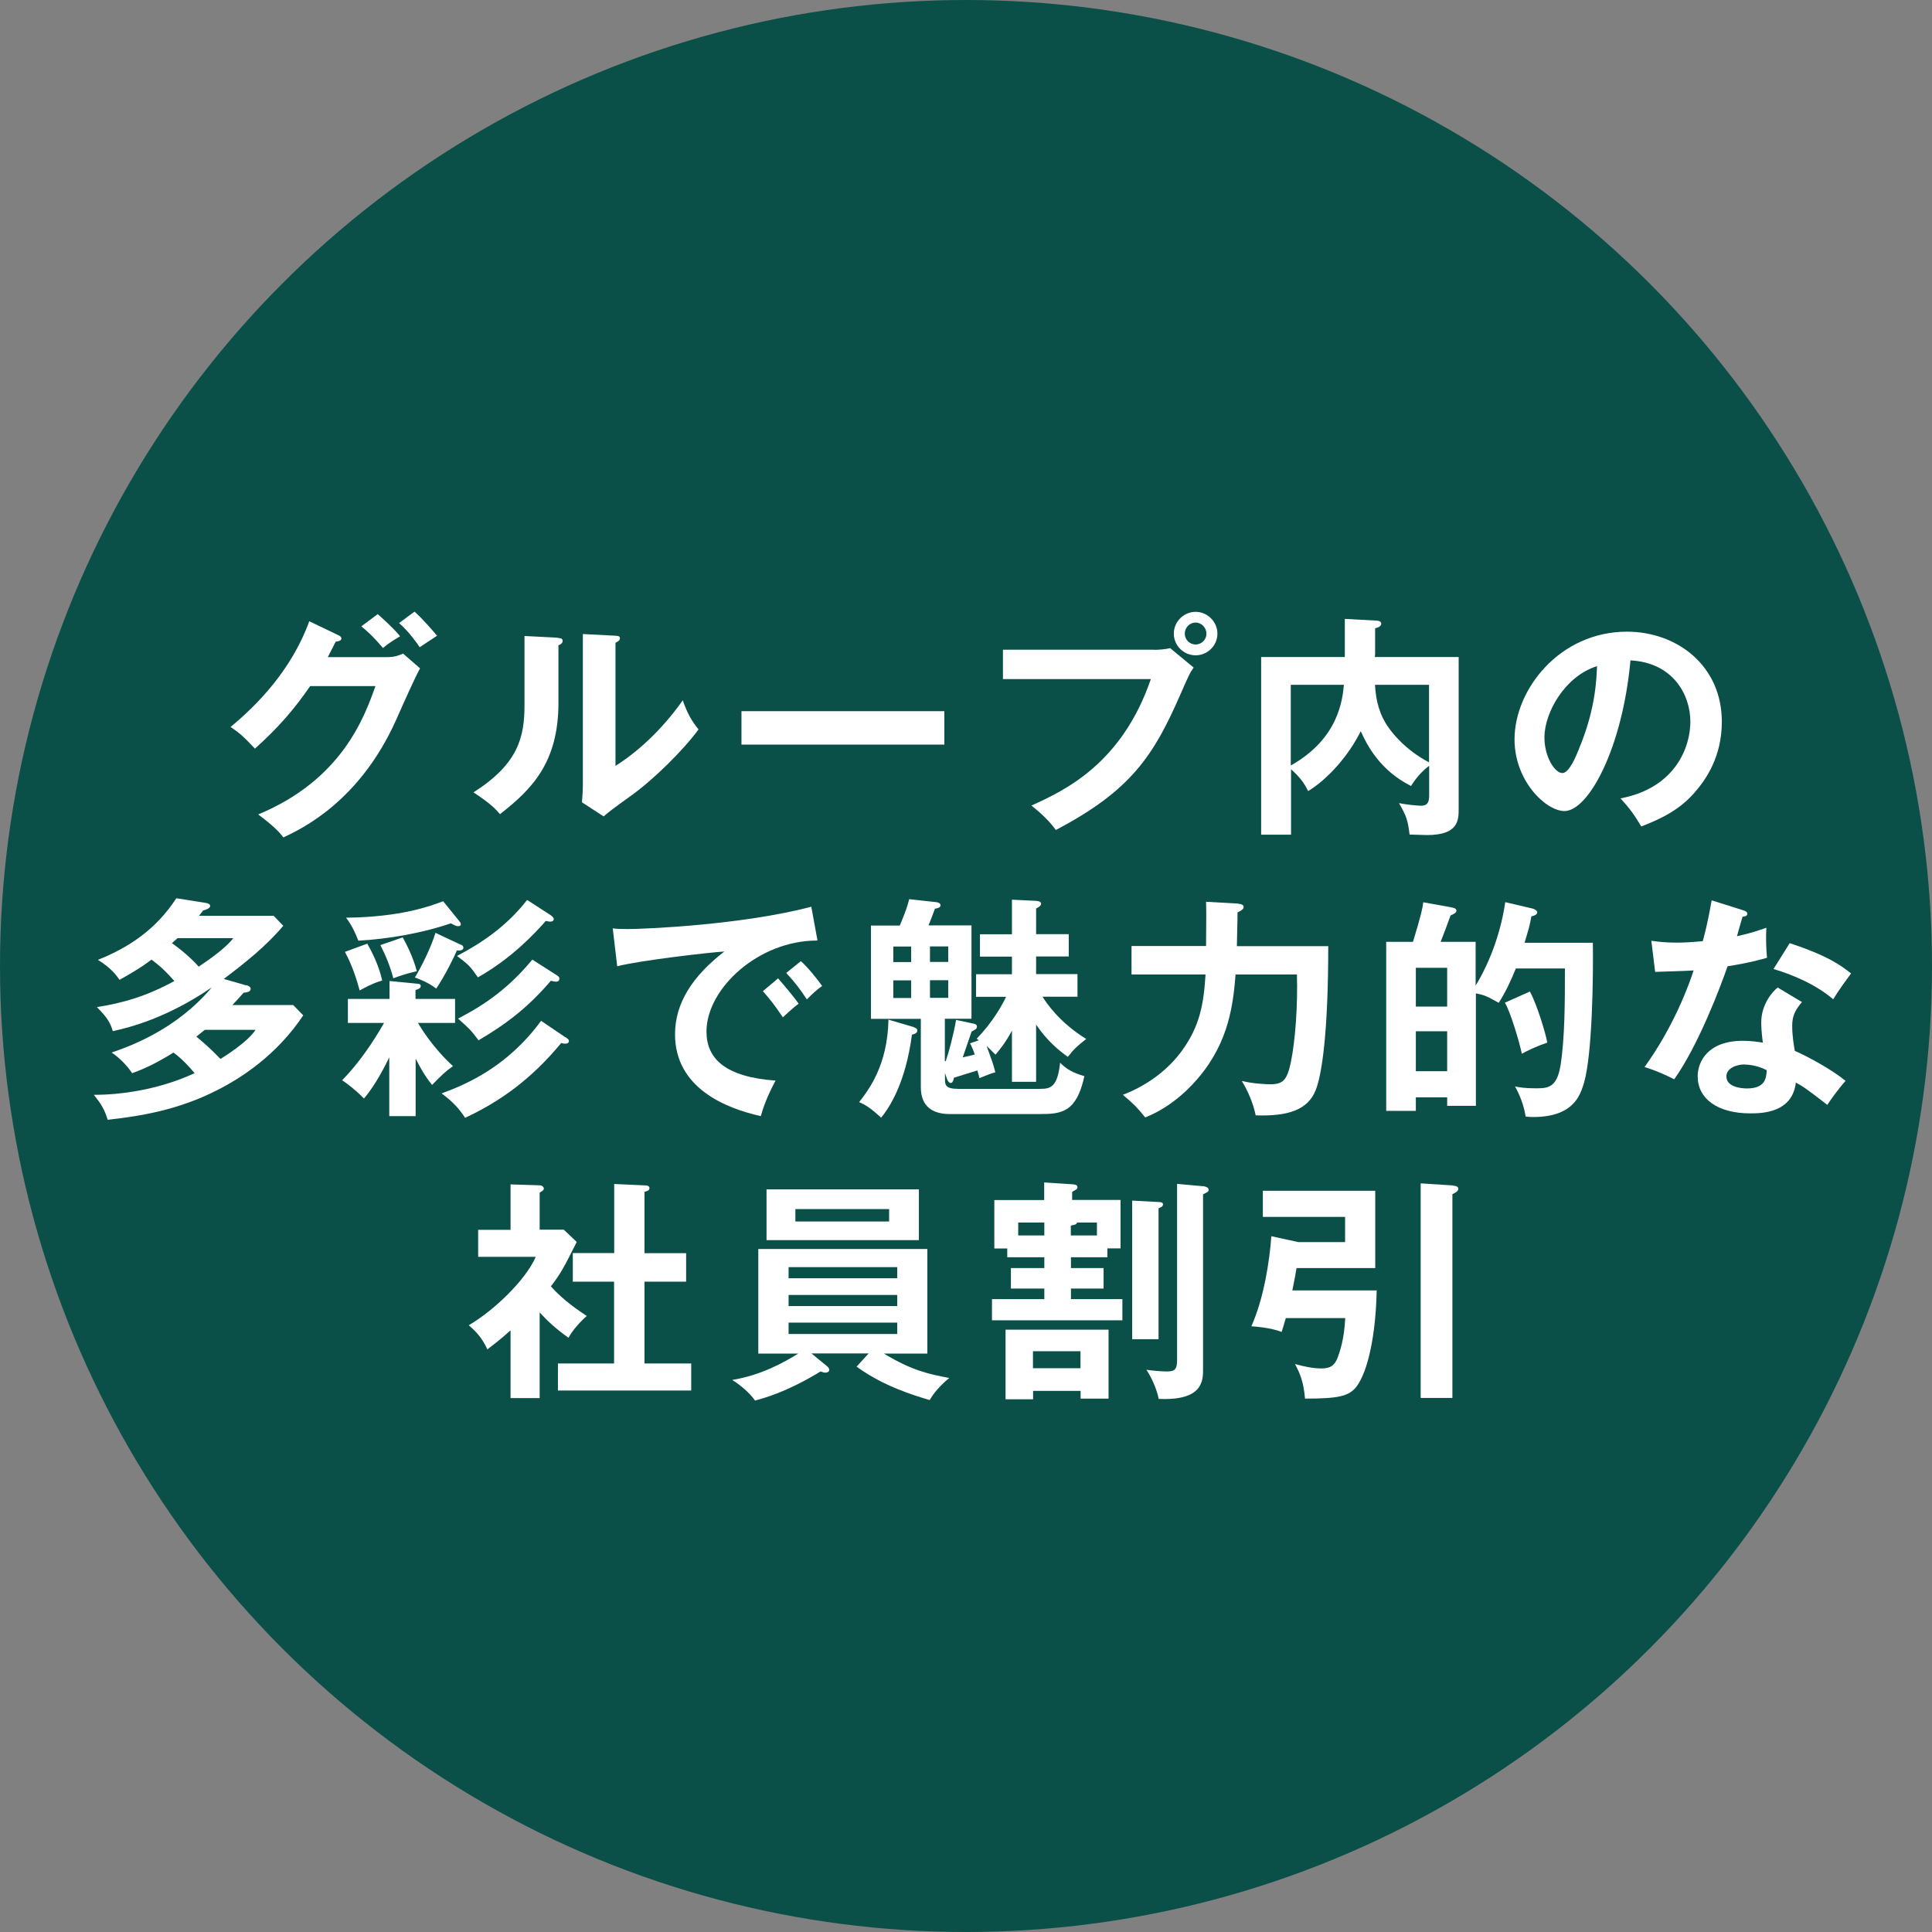<?xml version="1.0" encoding="UTF-8"?><svg id="_レイヤー_2" xmlns="http://www.w3.org/2000/svg" viewBox="0 0 148 148"><rect x="0" y="0" width="148" height="148" fill="#808080" stroke="none"/><defs><style>.cls-1{fill:#fff;}.cls-2{fill:#0a5048;}</style></defs><g id="_レイヤー_1-2"><g><circle class="cls-2" cx="74" cy="74" r="74"/><g><path class="cls-1" d="M29.64,50.34c.59,0,.92-.13,1.24-.27l1.3,1.13c-.31,.52-1.26,2.65-1.85,3.98-2.81,6.25-7.24,8.32-8.62,8.97-.32-.41-.67-.81-1.93-1.76,6.43-2.67,8.14-7.47,8.98-9.83h-5c-1.21,1.76-2.43,3.17-4.23,4.79-.81-.85-1.06-1.12-1.87-1.66,1.91-1.57,4.66-4.3,6.03-8.1l2.21,1.06c.09,.04,.25,.11,.25,.27,0,.18-.32,.23-.43,.23-.22,.43-.36,.7-.61,1.19h4.54Zm-.7-3.29c.25,.22,1.17,1.03,1.71,1.69-.2,.13-.79,.45-1.31,.9-.72-.85-1.15-1.24-1.66-1.66l1.26-.94Zm2.81-.2c.59,.52,1.37,1.42,1.73,1.85-.09,.05-.88,.59-1.33,.88-.14-.22-.83-1.21-1.58-1.85l1.19-.88Z"/><path class="cls-1" d="M42.69,48.86c.18,.02,.41,.02,.41,.23,0,.2-.18,.29-.32,.34v4.41c0,4.57-2.04,6.63-4.48,8.53-.29-.34-.65-.77-2.03-1.67,3.42-2.18,3.91-4.21,3.91-6.7v-5.28l2.52,.13Zm4.46-.16c.2,.02,.34,.02,.34,.2s-.18,.25-.34,.34v9.43c2.14-1.35,3.94-3.29,5.15-5.02,.38,1.04,.63,1.49,1.21,2.23-1.19,1.62-3.46,3.85-5.15,5.06-1.5,1.08-1.66,1.21-2.12,1.6l-1.66-1.08c.04-.49,.07-.94,.07-1.42v-11.47l2.5,.13Z"/><path class="cls-1" d="M72.34,54.48v2.56h-15.54v-2.56h15.54Z"/><path class="cls-1" d="M88.4,49.78c.36,0,.9-.04,1.24-.13l1.8,1.49c-.29,.4-.36,.56-1.04,2.11-2.02,4.61-3.75,7.31-9.52,10.33-.47-.65-1.04-1.21-1.87-1.87,2.48-1.13,6.91-3.15,9.15-9.69h-11.33v-2.25h11.58Zm4.86-1.24c0,.92-.76,1.66-1.67,1.66s-1.67-.74-1.67-1.66,.76-1.67,1.67-1.67,1.67,.76,1.67,1.67Zm-2.5,0c0,.45,.36,.83,.83,.83s.83-.38,.83-.83-.38-.85-.83-.85-.83,.38-.83,.85Z"/><path class="cls-1" d="M111.74,50.32v11.63c0,.86,0,2.02-2.43,2.02-.05,0-1.19-.04-1.33-.04-.13-1.12-.27-1.46-.81-2.41,.47,.11,1.42,.2,1.64,.2,.29,0,.67,0,.67-.76v-2.3c-.27,.2-.85,.68-1.39,1.55-2.41-1.21-3.4-3.19-3.85-4.2-.92,1.87-2.54,3.69-4.03,4.59-.31-.61-.59-1.03-1.31-1.67v5.01h-2.29v-13.61h6.41v-2.92l2.39,.13c.09,0,.4,.02,.4,.23,0,.2-.2,.29-.47,.36v1.98c0,.05-.02,.16-.02,.22h6.43Zm-12.86,8.32c3.66-2.05,3.96-5.04,4.07-6.18h-4.07v6.18Zm6.45-6.18c.07,1.22,.34,2.32,1.08,3.33,.23,.32,1.21,1.64,3.06,2.61v-5.94h-4.14Z"/><path class="cls-1" d="M124.14,61.16c4.25-.81,5.35-3.98,5.35-5.87,0-2.09-1.35-4.54-4.59-4.7-.61,6.72-3.21,11.54-5.06,11.54-1.39,0-3.82-2.27-3.82-5.49,0-3.84,3.47-8.25,8.61-8.25,3.83,0,7.27,2.59,7.27,6.9,0,2.68-1.21,4.43-2.12,5.46-1.22,1.39-2.72,2.04-4.05,2.56-.54-.9-.88-1.37-1.58-2.14Zm-5.83-4.68c0,1.53,.81,2.74,1.37,2.74,.52,0,1.03-1.22,1.31-1.94,1.28-3.08,1.31-5.42,1.35-6.25-2.45,.76-4.03,3.55-4.03,5.46Z"/><path class="cls-1" d="M18.88,75.47c.16,.05,.32,.13,.32,.27,0,.23-.23,.27-.54,.31-.34,.38-.54,.61-.86,.94h4.66l.77,.79c-2.04,3.06-4.77,4.81-6.59,5.73-3.08,1.57-6,2-8.39,2.27-.25-.81-.5-1.21-1.06-1.91,1.85,0,4.81-.32,7.72-1.66-.36-.43-.94-1.08-1.62-1.58-1.22,.76-2.2,1.24-3.17,1.58-.31-.49-.96-1.19-1.57-1.58,1.3-.45,4.92-1.71,7.67-4.99-3.42,2.34-6.25,3.06-7.58,3.35-.18-.61-.4-1.03-1.22-1.84,2.03-.32,3.83-.85,5.94-2-.65-.72-1.01-1.08-1.75-1.64-.74,.56-1.37,.94-2.45,1.55-.22-.31-.65-.92-1.66-1.53,3.64-1.44,5.17-3.47,6.01-4.72l2.27,.36c.13,.02,.32,.09,.32,.22,0,.18-.25,.27-.54,.36-.09,.11-.2,.27-.31,.4h5.71l.74,.77c-1.33,1.57-2.92,2.84-4.56,4.07l1.71,.49Zm-5.28-3.6c-.27,.23-.32,.29-.43,.38,.7,.49,1.55,1.22,2.05,1.8,.5-.34,2-1.33,2.65-2.18h-4.27Zm2.09,7.02c-.16,.13-.31,.25-.65,.52,.54,.43,1.3,1.13,1.85,1.71,.18-.11,2.11-1.3,2.68-2.23h-3.89Z"/><path class="cls-1" d="M31.82,85.5h-2v-4.5c-.2,.41-1.03,2.11-1.94,3.15-.63-.65-1.26-1.12-1.67-1.4,1.73-1.76,2.95-3.94,3.21-4.39h-2.77v-1.84h3.19v-1.37l2.07,.2c.22,.02,.32,.04,.32,.18,0,.2-.27,.27-.4,.31v.68h3.03v1.84h-2.84c.23,.4,1.15,1.91,2.68,3.31-.58,.41-.86,.68-1.6,1.44-.25-.31-.63-.77-1.26-2.02v4.41Zm-3.69-13.22c.76,1.33,1.01,2.25,1.15,2.83-.36,.11-.76,.23-1.73,.76-.22-.83-.59-1.98-1.13-2.95l1.71-.63Zm7.06-1.71c.07,.09,.11,.14,.11,.22,0,.13-.11,.16-.2,.16-.18,0-.36-.11-.56-.22-2.14,.74-4.82,1.21-7.09,1.33-.23-.61-.52-1.21-.94-1.76,4.27-.05,6.46-.9,7.44-1.26l1.24,1.53Zm-4.34,1.24c.29,.52,.81,1.53,1.08,2.59-.79,.18-1.19,.32-1.8,.54-.23-.88-.58-1.75-.99-2.54l1.71-.59Zm4.47,.56c.09,.04,.18,.11,.18,.22,0,.25-.36,.23-.5,.22-.22,.52-.88,1.87-1.58,2.92-.67-.52-1.48-.79-1.64-.85,.49-.79,1.24-2.3,1.58-3.42l1.96,.92Zm8.01,7.09c.2,.14,.25,.18,.25,.29s-.09,.2-.27,.2c-.09,0-.14,0-.32-.05-2.3,2.79-4.72,4.5-7.36,5.73-.43-.65-.86-1.17-1.8-1.87,1.91-.7,5.04-2.04,7.62-5.56l1.89,1.28Zm-1.13-9.33c.09,.05,.22,.16,.22,.29,0,.07-.05,.18-.27,.18-.14,0-.25-.04-.34-.05-.86,.97-2.61,2.86-5.2,4.32-.61-.88-.72-.97-1.6-1.64,1.93-1.01,3.82-2.3,5.37-4.29l1.84,1.19Zm.47,4.59c.13,.09,.18,.13,.18,.25,0,.16-.11,.23-.25,.23s-.27-.04-.4-.07c-1.73,2.02-3.4,3.31-5.54,4.56-.61-.81-.7-.88-1.57-1.66,2.18-1.13,3.94-2.41,5.69-4.52l1.89,1.21Z"/><path class="cls-1" d="M62.62,72.05c-4.5-.02-8.5,3.67-8.5,6.97,0,2.11,1.48,3.48,5.29,3.76-.7,1.31-.97,2.16-1.13,2.72-2.74-.61-6.57-2.18-6.57-6.27,0-2.41,1.37-4.48,3.78-6.34-1.15,.07-6.46,.68-8.21,1.13l-.34-2.9c.34,.04,.68,.05,1.17,.05,1.22,0,8.73-.31,14.04-1.71l.47,2.57Zm-3.01,2.9c.25,.29,1.15,1.33,1.57,1.94-.45,.32-1.1,.94-1.21,1.04-.61-.9-.92-1.31-1.53-2l1.17-.99Zm1.73-1.33c.5,.43,1.28,1.39,1.64,1.91-.4,.27-.83,.68-1.17,1.03-.56-.85-.9-1.28-1.58-2.03l1.12-.9Z"/><path class="cls-1" d="M69.96,78.67c.21,.07,.31,.16,.31,.25,0,.22-.16,.27-.41,.34-.5,3.75-1.73,5.58-2.36,6.36-.7-.65-1.21-1.01-1.69-1.19,.74-.95,2.18-2.81,2.25-6.32l1.91,.56Zm4.86,.9c1.22-1.26,1.96-2.59,2.25-3.21h-2.3v-1.73h2.75v-1.35h-2.45v-1.71h2.45v-2.65l1.85,.09c.23,.02,.38,.07,.38,.23s-.23,.27-.38,.36v1.96h2.5v1.71h-2.5v1.35h3.17v1.73h-2.68c.25,.4,1.24,1.94,3.35,3.24-.68,.54-.9,.72-1.41,1.37-.7-.5-1.6-1.24-2.43-2.47v4.38h-1.85v-3.92c-.5,.94-.94,1.46-1.26,1.84-.11-.11-.47-.47-.68-.67,.43,1.19,.47,1.28,.67,2.02-.4,.11-.79,.27-1.22,.45-.02-.13-.09-.36-.16-.59-.4,.13-1.46,.45-1.8,.56-.04,.34-.16,.4-.25,.4s-.2-.11-.27-.29l-.16-.47v.45c0,.47,.04,.76,1.01,.76h6.3c.77,0,1.31-.13,1.51-2,.5,.5,.96,.76,1.86,1.03-.61,2.79-1.77,2.9-3.4,2.9h-6.93c-1.24,0-2.2-.54-2.2-2.05v-5.24h-3.82v-7.15h2.21c.45-1.1,.56-1.39,.72-2.02l2.09,.23c.16,.02,.31,.11,.31,.23,0,.16-.16,.23-.43,.27-.07,.2-.41,1.1-.49,1.28h3.29v7.15h-2.04v3.26l.07-.02c.23-.65,.59-2,.79-3.15l1.37,.29c.09,.02,.23,.07,.23,.22,0,.18-.14,.23-.41,.38-.11,.31-.58,1.69-.68,1.98,.59-.14,.72-.16,.92-.22-.07-.22-.22-.61-.36-.86l.68-.23-.16-.11Zm-5.02-7.06h-1.37v1.19h1.37v-1.19Zm0,2.59h-1.37v1.35h1.37v-1.35Zm1.44-1.41h1.4v-1.19h-1.4v1.19Zm0,2.75h1.4v-1.35h-1.4v1.35Z"/><path class="cls-1" d="M94.86,69.24c.11,0,.41,.02,.41,.25,0,.16-.22,.29-.47,.4,0,.76-.04,1.82-.05,2.59h7c0,6.7-.5,9.9-.97,11.05-.59,1.46-2.05,2-4.59,1.91-.18-.9-.59-1.87-1.06-2.63,1.01,.23,1.96,.25,2.18,.25,.97,0,1.28-.31,1.57-1.66,.36-1.75,.54-4.43,.47-6.75h-4.7c-.18,2.23-.49,5.11-2.81,7.87-.4,.47-1.84,2.18-4.11,3.08-.7-.85-.79-.94-1.71-1.73,2.88-1.12,4.2-2.94,4.55-3.42,1.35-1.87,1.64-3.55,1.78-5.8h-5.67v-2.18h5.71c.02-2.36,.02-2.63,0-3.39l2.47,.14Z"/><path class="cls-1" d="M122.02,72.21c.04,2.61-.04,8.57-.68,10.75-.29,.94-.79,2.61-3.91,2.61-.25,0-.36-.02-.56-.04-.13-.85-.45-1.66-.81-2.3,.36,.07,.79,.14,1.55,.14,.92,0,1.64,0,1.93-1.73,.34-2.14,.34-4.97,.34-7.45h-3.76c-.36,.9-.79,1.82-1.31,2.63-.9-.5-1.13-.61-1.75-.72v8.61h-2.2v-.65h-2.4v1.04h-2.27v-12.95h2.05c.65-2.11,.74-2.63,.79-3.03l2.11,.38c.18,.04,.43,.07,.43,.27,0,.14-.16,.23-.45,.36-.34,.94-.38,1.04-.76,2.02h2.68v3.35c.5-.79,1.8-3.17,2.27-6.39l2.09,.49c.18,.04,.36,.18,.36,.29,0,.2-.29,.27-.45,.31-.12,.7-.2,.94-.52,2.02h5.22Zm-13.56,4.9h2.4v-2.97h-2.4v2.97Zm2.4,1.89h-2.4v3.06h2.4v-3.06Zm6.34-3.04c.52,.95,1.19,3.12,1.33,3.91-.81,.27-1.51,.61-1.95,.85-.2-.96-.88-3.22-1.3-3.91l1.91-.85Z"/><path class="cls-1" d="M126.52,72.07c.52,.07,1.04,.14,1.94,.14,.47,0,.95-.02,1.98-.11,.4-1.48,.54-2.38,.68-3.13l2.41,.76c.23,.07,.32,.14,.32,.27,0,.2-.25,.22-.36,.22-.07,.23-.38,1.28-.43,1.5,1.13-.25,1.67-.45,2.25-.65-.04,.63-.02,1.64,.05,2.3-.45,.13-1.4,.4-3.02,.65-.49,1.42-2.21,6.03-4.09,8.66-.49-.25-1.22-.61-2.27-.94,2.3-3.19,3.42-6.37,3.76-7.4-.63,.05-2.04,.07-2.95,.11l-.29-2.38Zm11.51,4.7c-.58,.68-.74,1.15-.74,1.82,0,.74,.13,1.53,.2,1.91,1.1,.49,2.81,1.42,3.89,2.3-.59,.65-1.28,1.64-1.4,1.84-1.53-1.19-1.84-1.4-2.41-1.71-.27,2.32-2.59,2.36-3.49,2.36-2.52,0-4.03-1.13-4.03-2.84,0-1.15,.81-2.72,3.46-2.72,.63,0,1.21,.09,1.53,.14-.11-.85-.12-1.3-.12-1.57,0-1.37,.9-2.39,1.26-2.65l1.87,1.12Zm-4.39,4.77c-.58,0-1.39,.27-1.39,.92,0,.81,1.12,.92,1.58,.92,1.37,0,1.48-.76,1.51-1.4-.83-.43-1.6-.43-1.71-.43Zm3.46-9.29c2.79,.92,3.82,1.62,4.7,2.32-.36,.49-.92,1.24-1.37,1.98-1.31-1.13-3.12-1.89-4.57-2.32l1.24-1.98Z"/><path class="cls-1" d="M41.34,107.1h-2.23v-5.19c-.74,.67-1.33,1.12-1.78,1.46-.45-1.04-1.12-1.58-1.42-1.85,1.93-1.13,4.36-3.46,5.13-5.24h-4.41v-2.07h2.48v-3.48l2.21,.07c.25,0,.34,.16,.34,.25,0,.11-.09,.18-.32,.31v2.84h1.85l.99,.94c-1.03,2.05-1.22,2.4-1.98,3.4,.97,1.1,2.21,1.91,2.75,2.27-.45,.38-1.12,1.12-1.4,1.67-1.06-.76-1.57-1.26-2.21-1.94v6.55Zm2.54-8.93v-2.18h3.17v-5.29l2.43,.11c.14,0,.27,.07,.27,.2,0,.18-.13,.22-.38,.29v4.7h3.19v2.18h-3.19v6.27h3.58v2.07h-10.21v-2.07h4.3v-6.27h-3.17Z"/><path class="cls-1" d="M66.54,103.68h-4.38l1.15,.94c.09,.07,.22,.2,.22,.31,0,.13-.13,.22-.29,.22-.11,0-.2-.02-.38-.09-.83,.5-2.7,1.62-5.02,2.23-.41-.59-1.12-1.19-1.75-1.58,2.23-.36,4.01-1.37,5.06-2.02h-3.06v-8.01h12.95v8.01h-3.33c2.2,1.33,3.46,1.57,5.01,1.87-.2,.16-1.04,.86-1.5,1.69-1.24-.36-3.58-1.08-5.6-2.56l.92-1.01Zm3.85-12.57v3.89h-11.67v-3.89h11.67Zm-1.66,6.81v-.85h-8.32v.85h8.32Zm-8.32,1.28v.85h8.32v-.85h-8.32Zm0,2.12v.87h8.32v-.87h-8.32Zm.52-8.7v.95h7.18v-.95h-7.18Z"/><path class="cls-1" d="M84.83,96.31h-2.79v.83h2.5v1.57h-2.5v.81h3.94v1.62h-9.99v-1.62h4.01v-.81h-2.56v-1.57h2.56v-.83h-2.84v-.67h-.99v-3.71h3.82v-1.35l2.14,.14c.22,.02,.41,.04,.41,.23,0,.09-.07,.16-.14,.2-.13,.07-.18,.09-.27,.16v.61h3.71v3.71h-1.01v.67Zm-5.69,10.23v.65h-2.11v-5.33h7.89v5.28h-2.14v-.59h-3.64Zm.86-11.9v-.99h-2v.99h2Zm2.77,10.17v-1.3h-3.64v1.3h3.64Zm1.26-10.17v-.99h-1.51c-.07,.14-.14,.18-.49,.23v.76h2Zm4.72-2.56c.16,0,.34,.02,.34,.18,0,.07-.02,.11-.07,.16-.04,.04-.16,.09-.27,.14v10.03h-2.02v-10.62l2.02,.11Zm3.39-1.22c.2,.02,.45,.11,.45,.27s-.07,.18-.43,.36v13.4c0,.86,0,2.43-3.4,2.27-.13-.7-.54-1.64-.94-2.23,.47,.07,1.12,.13,1.57,.13,.63,0,.78-.18,.78-.9v-13.47l1.98,.18Z"/><path class="cls-1" d="M105.46,98.87c-.07,3.42-.67,6.16-1.53,7.33-.58,.77-1.42,.94-3.96,.94-.11-1.26-.36-1.89-.77-2.65,.65,.18,1.37,.34,2.05,.34,.72,0,.99-.29,1.19-.76,.2-.5,.54-1.51,.61-3.1h-4.55c-.13,.47-.23,.76-.32,1.06-.9-.34-2.02-.41-2.32-.43,.95-2.12,1.4-5.01,1.53-6.9l2.07,.45h3.58v-1.93h-6.3v-2h8.61v5.92h-6.03c-.07,.45-.13,.76-.32,1.71h6.48Zm5.82-8.05c.14,.02,.43,.02,.43,.25,0,.18-.2,.29-.45,.41v15.61h-2.43v-16.44l2.45,.16Z"/></g></g></g></svg>